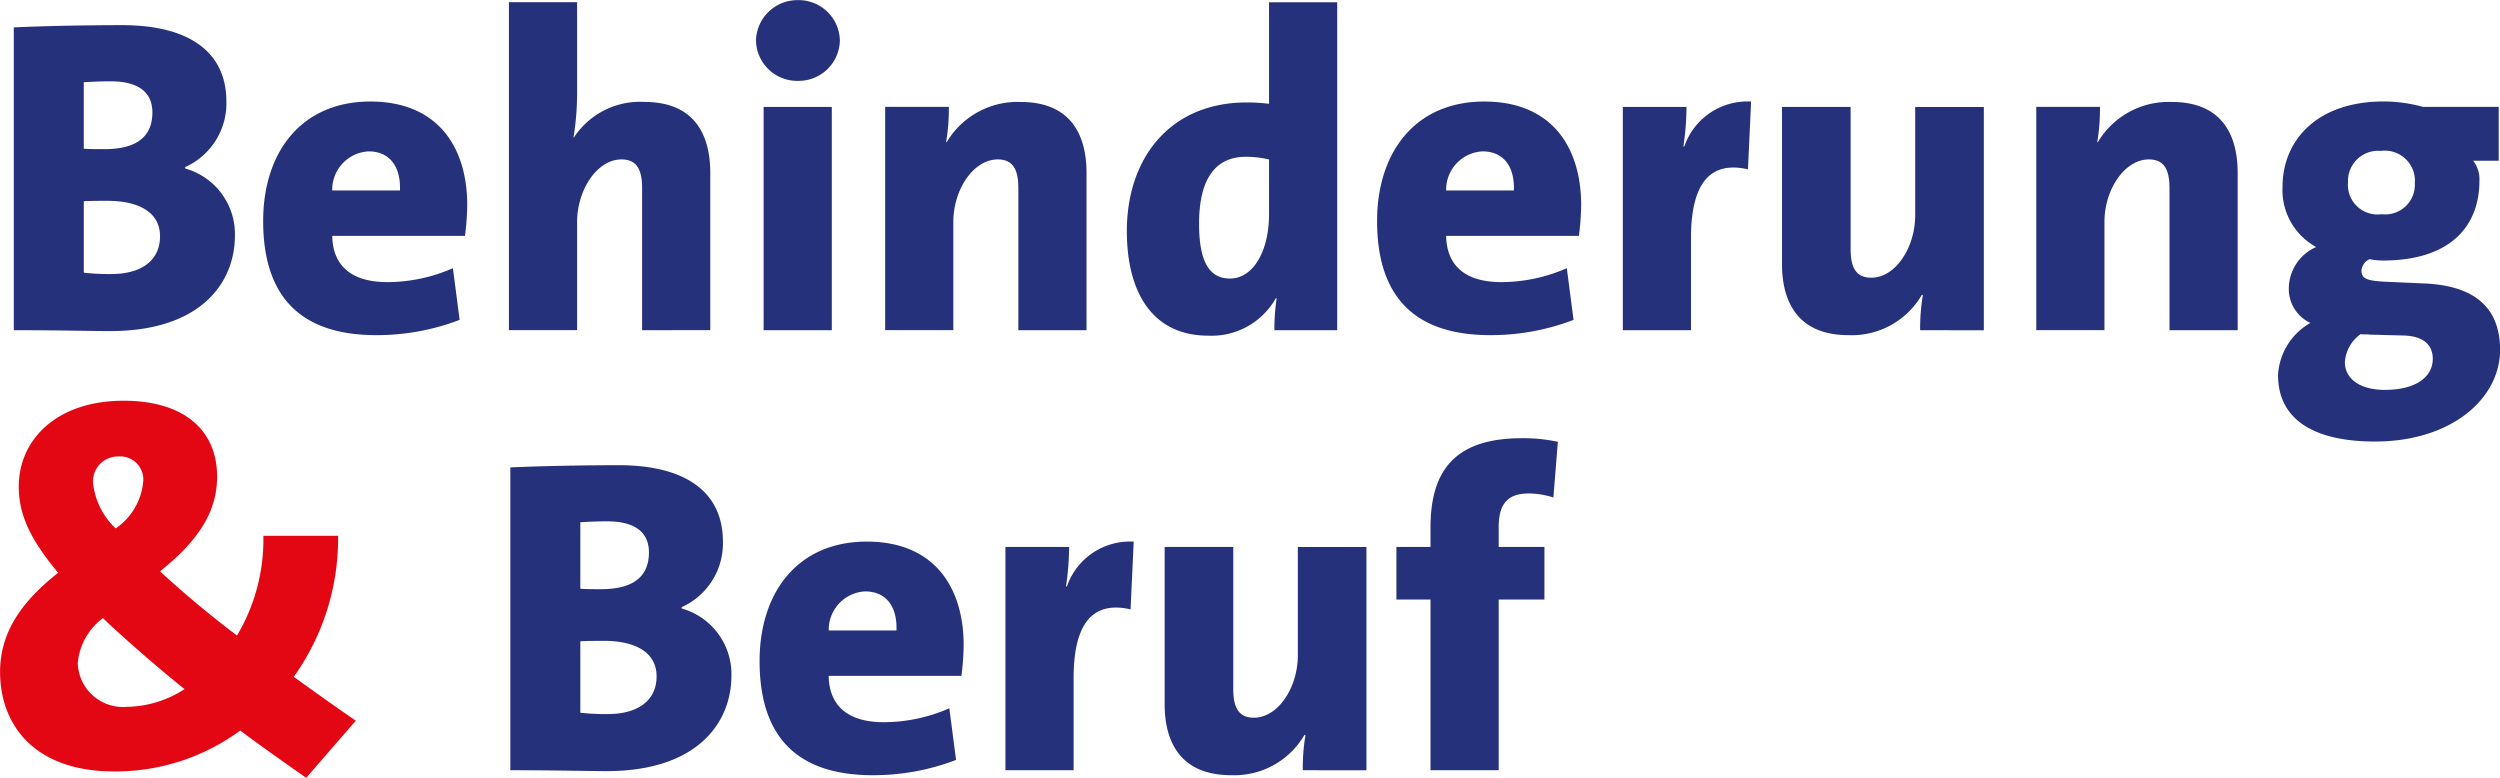 <svg id="Komponente_45_1" data-name="Komponente 45 – 1" xmlns="http://www.w3.org/2000/svg" width="167.232" height="52.034" viewBox="0 0 167.232 52.034">
  <path id="Pfad_15" data-name="Pfad 15" d="M4207.994-2499.412c-.24,0-1.2,0-1.56.031v4.777a14.762,14.762,0,0,0,1.83.091c2.1,0,3.27-.962,3.27-2.525s-1.35-2.374-3.54-2.374m.239-7.993c-.72,0-1.229.03-1.8.06v4.447c.389.031.839.031,1.38.031,2.28,0,3.21-.932,3.21-2.464,0-1.292-.871-2.074-2.791-2.074m-.029,16.708c-1.23,0-3.511-.06-6.451-.06v-20.255c1.86-.09,4.771-.15,7.261-.15,4.351,0,6.96,1.713,6.96,5.109a4.675,4.675,0,0,1-2.76,4.387v.091a4.561,4.561,0,0,1,3.331,4.478c0,3.245-2.37,6.4-8.34,6.4" transform="translate(-4200.829 2512.844)" fill="#25317a"/>
  <path id="Pfad_16" data-name="Pfad 16" d="M4228.036-2501.936a2.563,2.563,0,0,0-2.43,2.615h4.531c.06-1.713-.78-2.615-2.1-2.615m6.451,5.65h-8.881c.03,1.953,1.23,3.095,3.69,3.095a10.94,10.94,0,0,0,4.381-.931l.45,3.457a15.44,15.44,0,0,1-5.581,1.021c-4.86,0-7.561-2.375-7.561-7.633,0-4.6,2.55-7.993,7.17-7.993,4.5,0,6.481,3.034,6.481,6.942a17.209,17.209,0,0,1-.15,2.043" transform="translate(-4203.382 2512.062)" fill="#25317a"/>
  <path id="Pfad_17" data-name="Pfad 17" d="M4248.851-2490.992v-9.5c0-1.2-.33-1.923-1.38-1.923-1.62,0-2.969,2.014-2.969,4.208v7.212h-4.561v-21.937h4.561v5.98a18.1,18.1,0,0,1-.24,3.065h.03a5.284,5.284,0,0,1,4.71-2.374c3.33,0,4.41,2.164,4.41,4.748v10.518Z" transform="translate(-4205.899 2513.079)" fill="#25317a"/>
  <path id="Pfad_18" data-name="Pfad 18" d="M4259.51-2505.95h4.561v14.936h-4.561Zm2.28-1.743a2.75,2.75,0,0,1-2.79-2.7,2.769,2.769,0,0,1,2.79-2.7,2.756,2.756,0,0,1,2.82,2.7,2.757,2.757,0,0,1-2.82,2.7" transform="translate(-4208.429 2513.102)" fill="#25317a"/>
  <path id="Pfad_19" data-name="Pfad 19" d="M4277.872-2489.97v-9.5c0-1.2-.329-1.923-1.379-1.923-1.62,0-2.97,2.014-2.97,4.177v7.242h-4.561v-14.936h4.261a13.347,13.347,0,0,1-.18,2.344l.03.03a5.511,5.511,0,0,1,4.95-2.7c3.33,0,4.41,2.164,4.41,4.748v10.518Z" transform="translate(-4209.752 2512.057)" fill="#25317a"/>
  <path id="Pfad_20" data-name="Pfad 20" d="M4297.116-2502.411a6.74,6.74,0,0,0-1.56-.18c-1.77,0-3.12,1.142-3.12,4.477,0,2.5.66,3.667,2.07,3.667,1.531,0,2.61-1.8,2.61-4.3Zm.36,11.419a13.758,13.758,0,0,1,.15-2.134h-.06a4.926,4.926,0,0,1-4.53,2.5c-3.6,0-5.431-2.735-5.431-7,0-4.9,2.911-8.6,8.011-8.6a12.2,12.2,0,0,1,1.5.09v-6.792h4.561v21.938Z" transform="translate(-4212.227 2513.079)" fill="#25317a"/>
  <path id="Pfad_21" data-name="Pfad 21" d="M4313.957-2501.936a2.564,2.564,0,0,0-2.43,2.615h4.531c.06-1.713-.781-2.615-2.1-2.615m6.451,5.65h-8.881c.031,1.953,1.23,3.095,3.69,3.095a10.942,10.942,0,0,0,4.381-.931l.45,3.457a15.443,15.443,0,0,1-5.581,1.021c-4.86,0-7.561-2.375-7.561-7.633,0-4.6,2.551-7.993,7.17-7.993,4.5,0,6.481,3.034,6.481,6.942a17.209,17.209,0,0,1-.15,2.043" transform="translate(-4214.79 2512.062)" fill="#25317a"/>
  <path id="Pfad_22" data-name="Pfad 22" d="M4334.233-2500.735c-2.49-.571-3.811.873-3.811,4.6v6.161h-4.56v-14.936h4.261a18.426,18.426,0,0,1-.21,2.646h.061a4.465,4.465,0,0,1,4.47-3.006Z" transform="translate(-4217.307 2512.063)" fill="#25317a"/>
  <path id="Pfad_23" data-name="Pfad 23" d="M4347.382-2489.92a13.383,13.383,0,0,1,.179-2.344l-.06-.031a5.423,5.423,0,0,1-4.92,2.706c-3.331,0-4.44-2.165-4.44-4.749v-10.518h4.589v9.5c0,1.2.33,1.924,1.381,1.924,1.62,0,2.939-2.014,2.939-4.177v-7.242h4.591v14.936Z" transform="translate(-4218.937 2512.008)" fill="#25317a"/>
  <path id="Pfad_24" data-name="Pfad 24" d="M4366.665-2489.97v-9.5c0-1.2-.33-1.923-1.38-1.923-1.62,0-2.97,2.014-2.97,4.177v7.242h-4.561v-14.936h4.26a13.339,13.339,0,0,1-.179,2.344l.03.03a5.51,5.51,0,0,1,4.951-2.7c3.33,0,4.41,2.164,4.41,4.748v10.518Z" transform="translate(-4221.542 2512.057)" fill="#25317a"/>
  <path id="Pfad_25" data-name="Pfad 25" d="M4383.3-2501.966a2.021,2.021,0,0,0-2.22,2.1,1.981,1.981,0,0,0,2.25,2.133,1.984,1.984,0,0,0,2.221-2.073,2.016,2.016,0,0,0-2.25-2.165m1.559,12.353-2.369-.061c-.181-.031-.421,0-.57-.031a2.512,2.512,0,0,0-1.05,1.865c0,1.112.99,1.863,2.67,1.863,2.129,0,3.21-.9,3.21-2.074,0-.841-.51-1.5-1.891-1.561m-1.979,7.09c-4.081,0-6.481-1.472-6.481-4.447a4.278,4.278,0,0,1,2.161-3.486,2.508,2.508,0,0,1-1.44-2.314,3.048,3.048,0,0,1,1.83-2.764,4.339,4.339,0,0,1-2.25-4.027c0-3.065,2.25-5.71,6.78-5.71a9.988,9.988,0,0,1,2.61.361h5.07v3.606h-1.709a2,2,0,0,1,.42,1.323c0,3.246-2.16,5.35-6.449,5.35a4.72,4.72,0,0,1-.9-.09.918.918,0,0,0-.541.751c0,.631.45.721,2.13.781l2.01.09c3.21.121,5.13,1.441,5.13,4.447,0,3.245-3.24,6.129-8.37,6.129" transform="translate(-4224.016 2512.062)" fill="#25317a"/>
  <path id="Pfad_26" data-name="Pfad 26" d="M4246.294-2465.47c-.24,0-1.2,0-1.56.03v4.778a14.981,14.981,0,0,0,1.83.09c2.1,0,3.271-.962,3.271-2.525s-1.351-2.374-3.54-2.374m.239-7.994c-.72,0-1.23.03-1.8.061v4.448c.389.03.839.03,1.379.03,2.28,0,3.21-.932,3.21-2.465,0-1.292-.87-2.073-2.791-2.073m-.029,16.708c-1.23,0-3.511-.06-6.451-.06v-20.254c1.86-.09,4.771-.15,7.26-.15,4.35,0,6.96,1.712,6.96,5.108a4.676,4.676,0,0,1-2.76,4.388v.09a4.561,4.561,0,0,1,3.33,4.478c0,3.245-2.37,6.4-8.34,6.4" transform="translate(-4205.914 2508.338)" fill="#25317a"/>
  <path id="Pfad_27" data-name="Pfad 27" d="M4266.334-2467.994a2.562,2.562,0,0,0-2.43,2.614h4.531c.06-1.713-.78-2.614-2.1-2.614m6.451,5.649H4263.9c.031,1.953,1.23,3.1,3.69,3.1a10.936,10.936,0,0,0,4.38-.932l.45,3.456a15.429,15.429,0,0,1-5.581,1.021c-4.86,0-7.561-2.375-7.561-7.633,0-4.6,2.55-7.993,7.17-7.993,4.5,0,6.481,3.035,6.481,6.942a17.18,17.18,0,0,1-.15,2.043" transform="translate(-4208.467 2507.555)" fill="#25317a"/>
  <path id="Pfad_28" data-name="Pfad 28" d="M4286.611-2466.793c-2.49-.571-3.81.871-3.81,4.6v6.16h-4.561v-14.935h4.26a18.529,18.529,0,0,1-.21,2.643h.061a4.465,4.465,0,0,1,4.47-3Z" transform="translate(-4210.984 2507.556)" fill="#25317a"/>
  <path id="Pfad_29" data-name="Pfad 29" d="M4299.76-2455.979a13.344,13.344,0,0,1,.18-2.344l-.06-.03a5.423,5.423,0,0,1-4.919,2.706c-3.331,0-4.441-2.165-4.441-4.749v-10.518h4.591v9.5c0,1.2.33,1.922,1.379,1.922,1.62,0,2.94-2.014,2.94-4.177v-7.242h4.59v14.936Z" transform="translate(-4212.614 2507.501)" fill="#25317a"/>
  <path id="Pfad_30" data-name="Pfad 30" d="M4318.9-2475.333a5.413,5.413,0,0,0-1.65-.271c-1.379,0-2.01.661-2.01,2.254v1.323h3.06v3.516h-3.06v11.419h-4.561v-11.419h-2.28v-3.516h2.28v-1.293c0-3.966,1.77-5.98,6.12-5.98a10.838,10.838,0,0,1,2.4.24Z" transform="translate(-4214.989 2508.614)" fill="#25317a"/>
  <path id="Pfad_31" data-name="Pfad 31" d="M4208.621-2478.465a1.671,1.671,0,0,0-1.713,1.748,4.918,4.918,0,0,0,1.516,3.067,4.257,4.257,0,0,0,1.843-3.133,1.546,1.546,0,0,0-1.646-1.682m-1.053,10.816a4.221,4.221,0,0,0-1.679,3,3.025,3.025,0,0,0,3.259,2.935,7.31,7.31,0,0,0,3.885-1.187c-1.941-1.551-4.148-3.5-5.464-4.749m13.6,10.684c-1.415-.99-3.325-2.342-4.412-3.165a14.126,14.126,0,0,1-8.427,2.737c-5.4,0-7.638-3.166-7.638-6.661,0-2.738,1.547-4.781,3.884-6.628-1.811-2.177-2.634-3.825-2.634-5.771,0-3.1,2.5-5.738,7.013-5.738,4.049,0,6.255,1.978,6.255,5.078,0,2.342-1.251,4.287-3.82,6.331,1.384,1.287,3.293,2.9,5.136,4.288v.033a12.537,12.537,0,0,0,1.778-6.693h5a15.953,15.953,0,0,1-2.964,9.43c1.317.957,3.029,2.177,4.148,2.935Z" transform="translate(-4200.687 2508.998)" fill="#e30613"/>
</svg>
